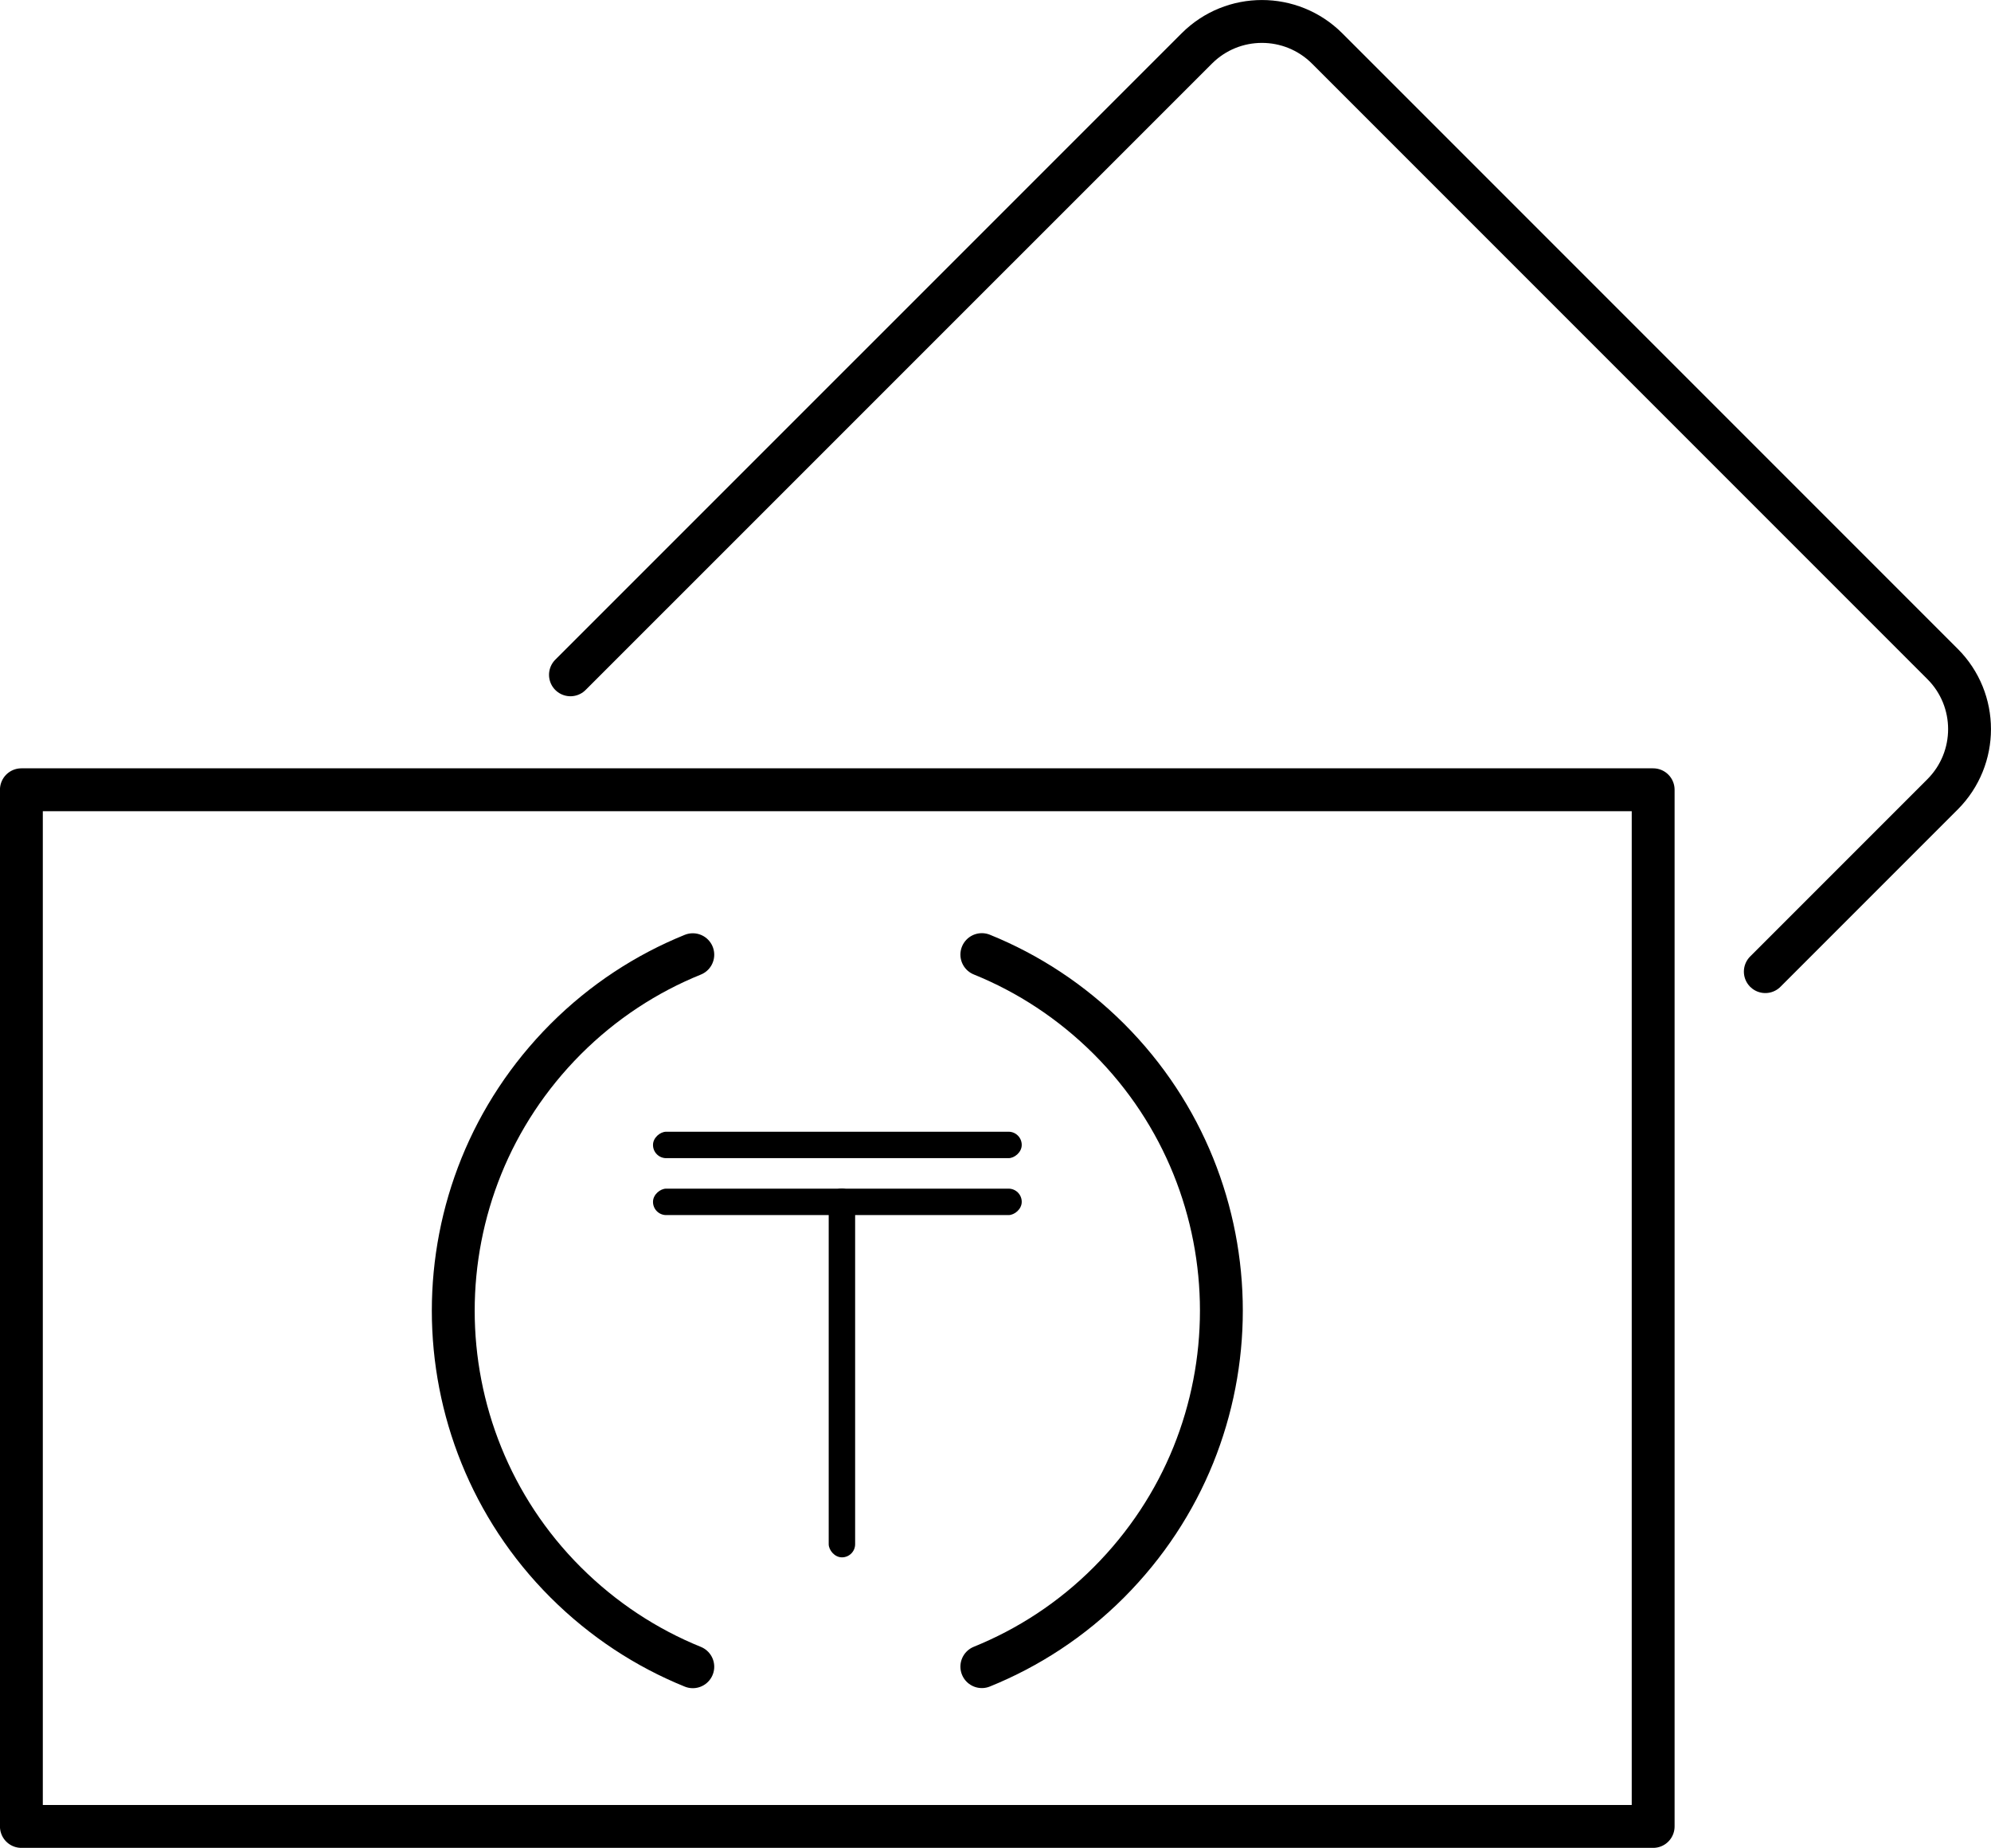 <?xml version="1.0" encoding="UTF-8"?> <svg xmlns="http://www.w3.org/2000/svg" id="Layer_2" data-name="Layer 2" viewBox="0 0 201.14 186.64"> <defs> <style> .cls-1 { fill: none; stroke: #000; stroke-linecap: round; stroke-linejoin: round; stroke-width: 4.33px; } .cls-2 { stroke-width: 0px; } </style> </defs> <g id="icons"> <g> <g> <path class="cls-1" d="m57.63,68.16L120.91,4.89c3.63-3.63,9.52-3.63,13.16,0l62.18,62.18c3.63,3.63,3.63,9.52,0,13.16l-17.91,17.91"></path> <g> <path class="cls-1" d="m69.99,168.35c-4.67-1.89-9.05-4.74-12.84-8.52s-6.63-8.17-8.52-12.84c-1.89-4.67-2.84-9.64-2.84-14.6s.95-9.93,2.84-14.6c1.89-4.67,4.74-9.05,8.52-12.84,3.79-3.79,8.17-6.63,12.84-8.52"></path> <path class="cls-1" d="m99.19,96.42c4.67,1.89,9.05,4.74,12.84,8.52,3.79,3.79,6.63,8.17,8.52,12.84,1.89,4.67,2.84,9.64,2.84,14.6s-.95,9.93-2.84,14.6c-1.89,4.67-4.74,9.05-8.52,12.84s-8.17,6.63-12.84,8.52"></path> <polygon class="cls-1" points="2.16 79.77 2.16 184.48 2.16 184.48 167.01 184.48 167.01 79.77 2.16 79.77"></polygon> </g> </g> <rect class="cls-2" x="83.72" y="120.05" width="2.67" height="37.25" rx="1.33" ry="1.33"></rect> <rect class="cls-2" x="83.26" y="102.76" width="2.67" height="37.25" rx="1.33" ry="1.33" transform="translate(205.98 36.8) rotate(90)"></rect> <rect class="cls-2" x="83.26" y="97.02" width="2.67" height="37.25" rx="1.33" ry="1.33" transform="translate(200.24 31.05) rotate(90)"></rect> </g> </g> </svg> 
